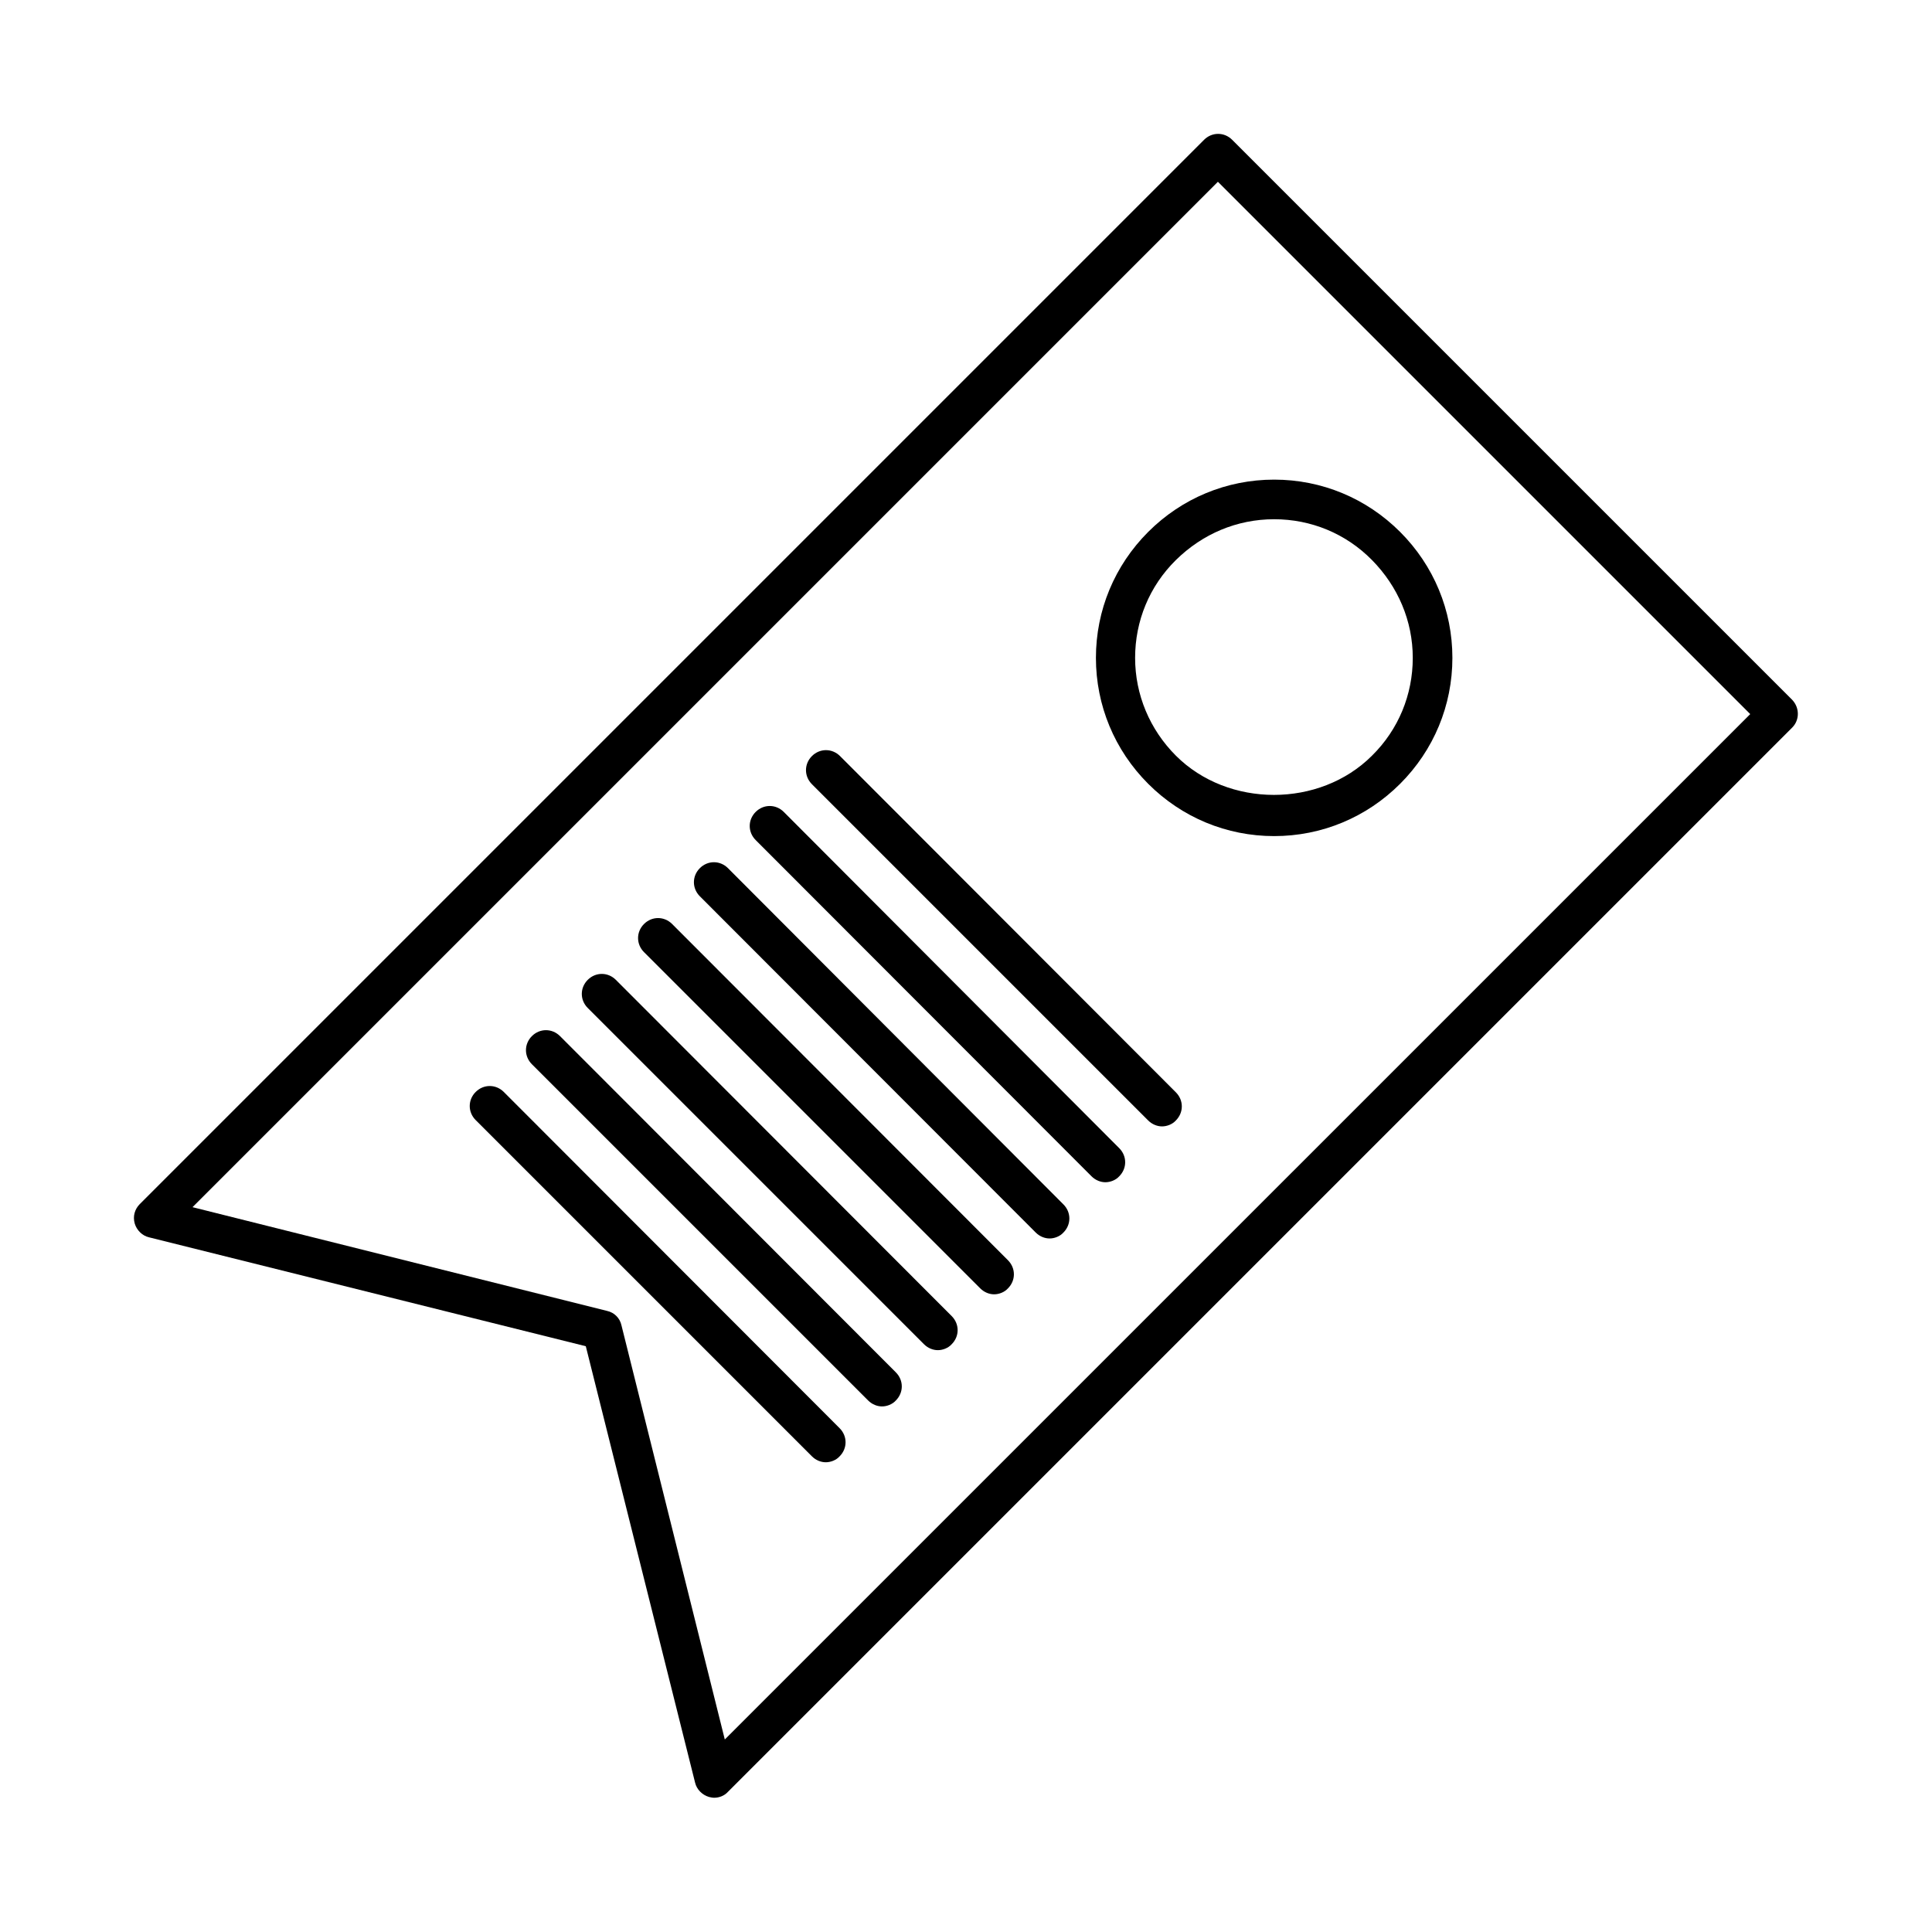 <?xml version="1.0" encoding="UTF-8"?>
<!-- Uploaded to: ICON Repo, www.svgrepo.com, Generator: ICON Repo Mixer Tools -->
<svg fill="#000000" width="800px" height="800px" version="1.1" viewBox="144 144 512 512" xmlns="http://www.w3.org/2000/svg">
 <g>
  <path d="m618.95 329.46-148.41-148.41c-2.098-2.098-5.352-2.098-7.453 0l-282.03 282.03c-1.363 1.363-1.891 3.254-1.363 5.144 0.523 1.785 1.996 3.254 3.777 3.672l115.77 28.867 28.969 115.67c0.418 1.785 1.891 3.254 3.672 3.777 0.418 0.105 0.945 0.211 1.363 0.211 1.363 0 2.731-0.523 3.672-1.574l282.03-282.03c2-2 2-5.254 0.004-7.352zm-282.87 275.52-27.395-109.79c-0.418-1.891-1.891-3.359-3.777-3.777l-109.89-27.5 271.74-271.74 141.07 141.07z"/>
  <path d="m434.43 318.34c0 12.594 4.934 24.457 13.855 33.379s20.781 13.855 33.379 13.855c12.594 0 24.457-4.934 33.379-13.855 8.922-8.922 13.855-20.781 13.855-33.379 0-12.594-4.934-24.457-13.855-33.379-8.922-8.922-20.781-13.855-33.379-13.855-12.594 0-24.457 4.934-33.379 13.855-8.922 8.922-13.855 20.785-13.855 33.379zm47.23-36.738c9.762 0 18.996 3.777 25.926 10.812 6.926 7.031 10.812 16.164 10.812 25.926 0 9.762-3.777 18.996-10.812 25.926-13.855 13.855-38.102 13.855-51.957 0-6.926-6.926-10.812-16.164-10.812-25.926 0-9.762 3.777-18.996 10.812-25.926 7.035-6.926 16.168-10.812 26.031-10.812z"/>
  <path d="m366.62 344.37c-2.098-2.098-5.352-2.098-7.453 0-2.098 2.098-2.098 5.352 0 7.453l89.109 89.109c1.051 1.051 2.414 1.574 3.672 1.574 1.258 0 2.731-0.523 3.672-1.574 2.098-2.098 2.098-5.352 0-7.453z"/>
  <path d="m351.71 359.17c-2.098-2.098-5.352-2.098-7.453 0-2.098 2.098-2.098 5.352 0 7.453l89.008 89.109c1.051 1.051 2.414 1.574 3.672 1.574 1.258 0 2.731-0.523 3.672-1.574 2.098-2.098 2.098-5.352 0-7.453z"/>
  <path d="m336.92 374.07c-2.098-2.098-5.352-2.098-7.453 0-2.098 2.098-2.098 5.352 0 7.453l89.008 89.109c1.051 1.051 2.414 1.574 3.672 1.574 1.258 0 2.731-0.523 3.672-1.574 2.098-2.098 2.098-5.352 0-7.453z"/>
  <path d="m322.12 388.87c-2.098-2.098-5.352-2.098-7.453 0-2.098 2.098-2.098 5.352 0 7.453l89.109 89.109c1.051 1.051 2.414 1.574 3.672 1.574 1.258 0 2.731-0.523 3.672-1.574 2.098-2.098 2.098-5.352 0-7.453z"/>
  <path d="m307.21 403.67c-2.098-2.098-5.352-2.098-7.453 0-2.098 2.098-2.098 5.352 0 7.453l89.109 89.109c1.051 1.051 2.414 1.574 3.672 1.574 1.258 0 2.731-0.523 3.672-1.574 2.098-2.098 2.098-5.352 0-7.453z"/>
  <path d="m292.41 418.58c-2.098-2.098-5.352-2.098-7.453 0-2.098 2.098-2.098 5.352 0 7.453l89.109 89.109c1.051 1.051 2.414 1.574 3.672 1.574 1.258 0 2.731-0.523 3.672-1.574 2.098-2.098 2.098-5.352 0-7.453z"/>
  <path d="m277.51 433.38c-2.098-2.098-5.352-2.098-7.453 0-2.098 2.098-2.098 5.352 0 7.453l89.109 89.109c1.051 1.051 2.414 1.574 3.672 1.574 1.258 0 2.731-0.523 3.672-1.574 2.098-2.098 2.098-5.352 0-7.453z"/>
 </g>
</svg>